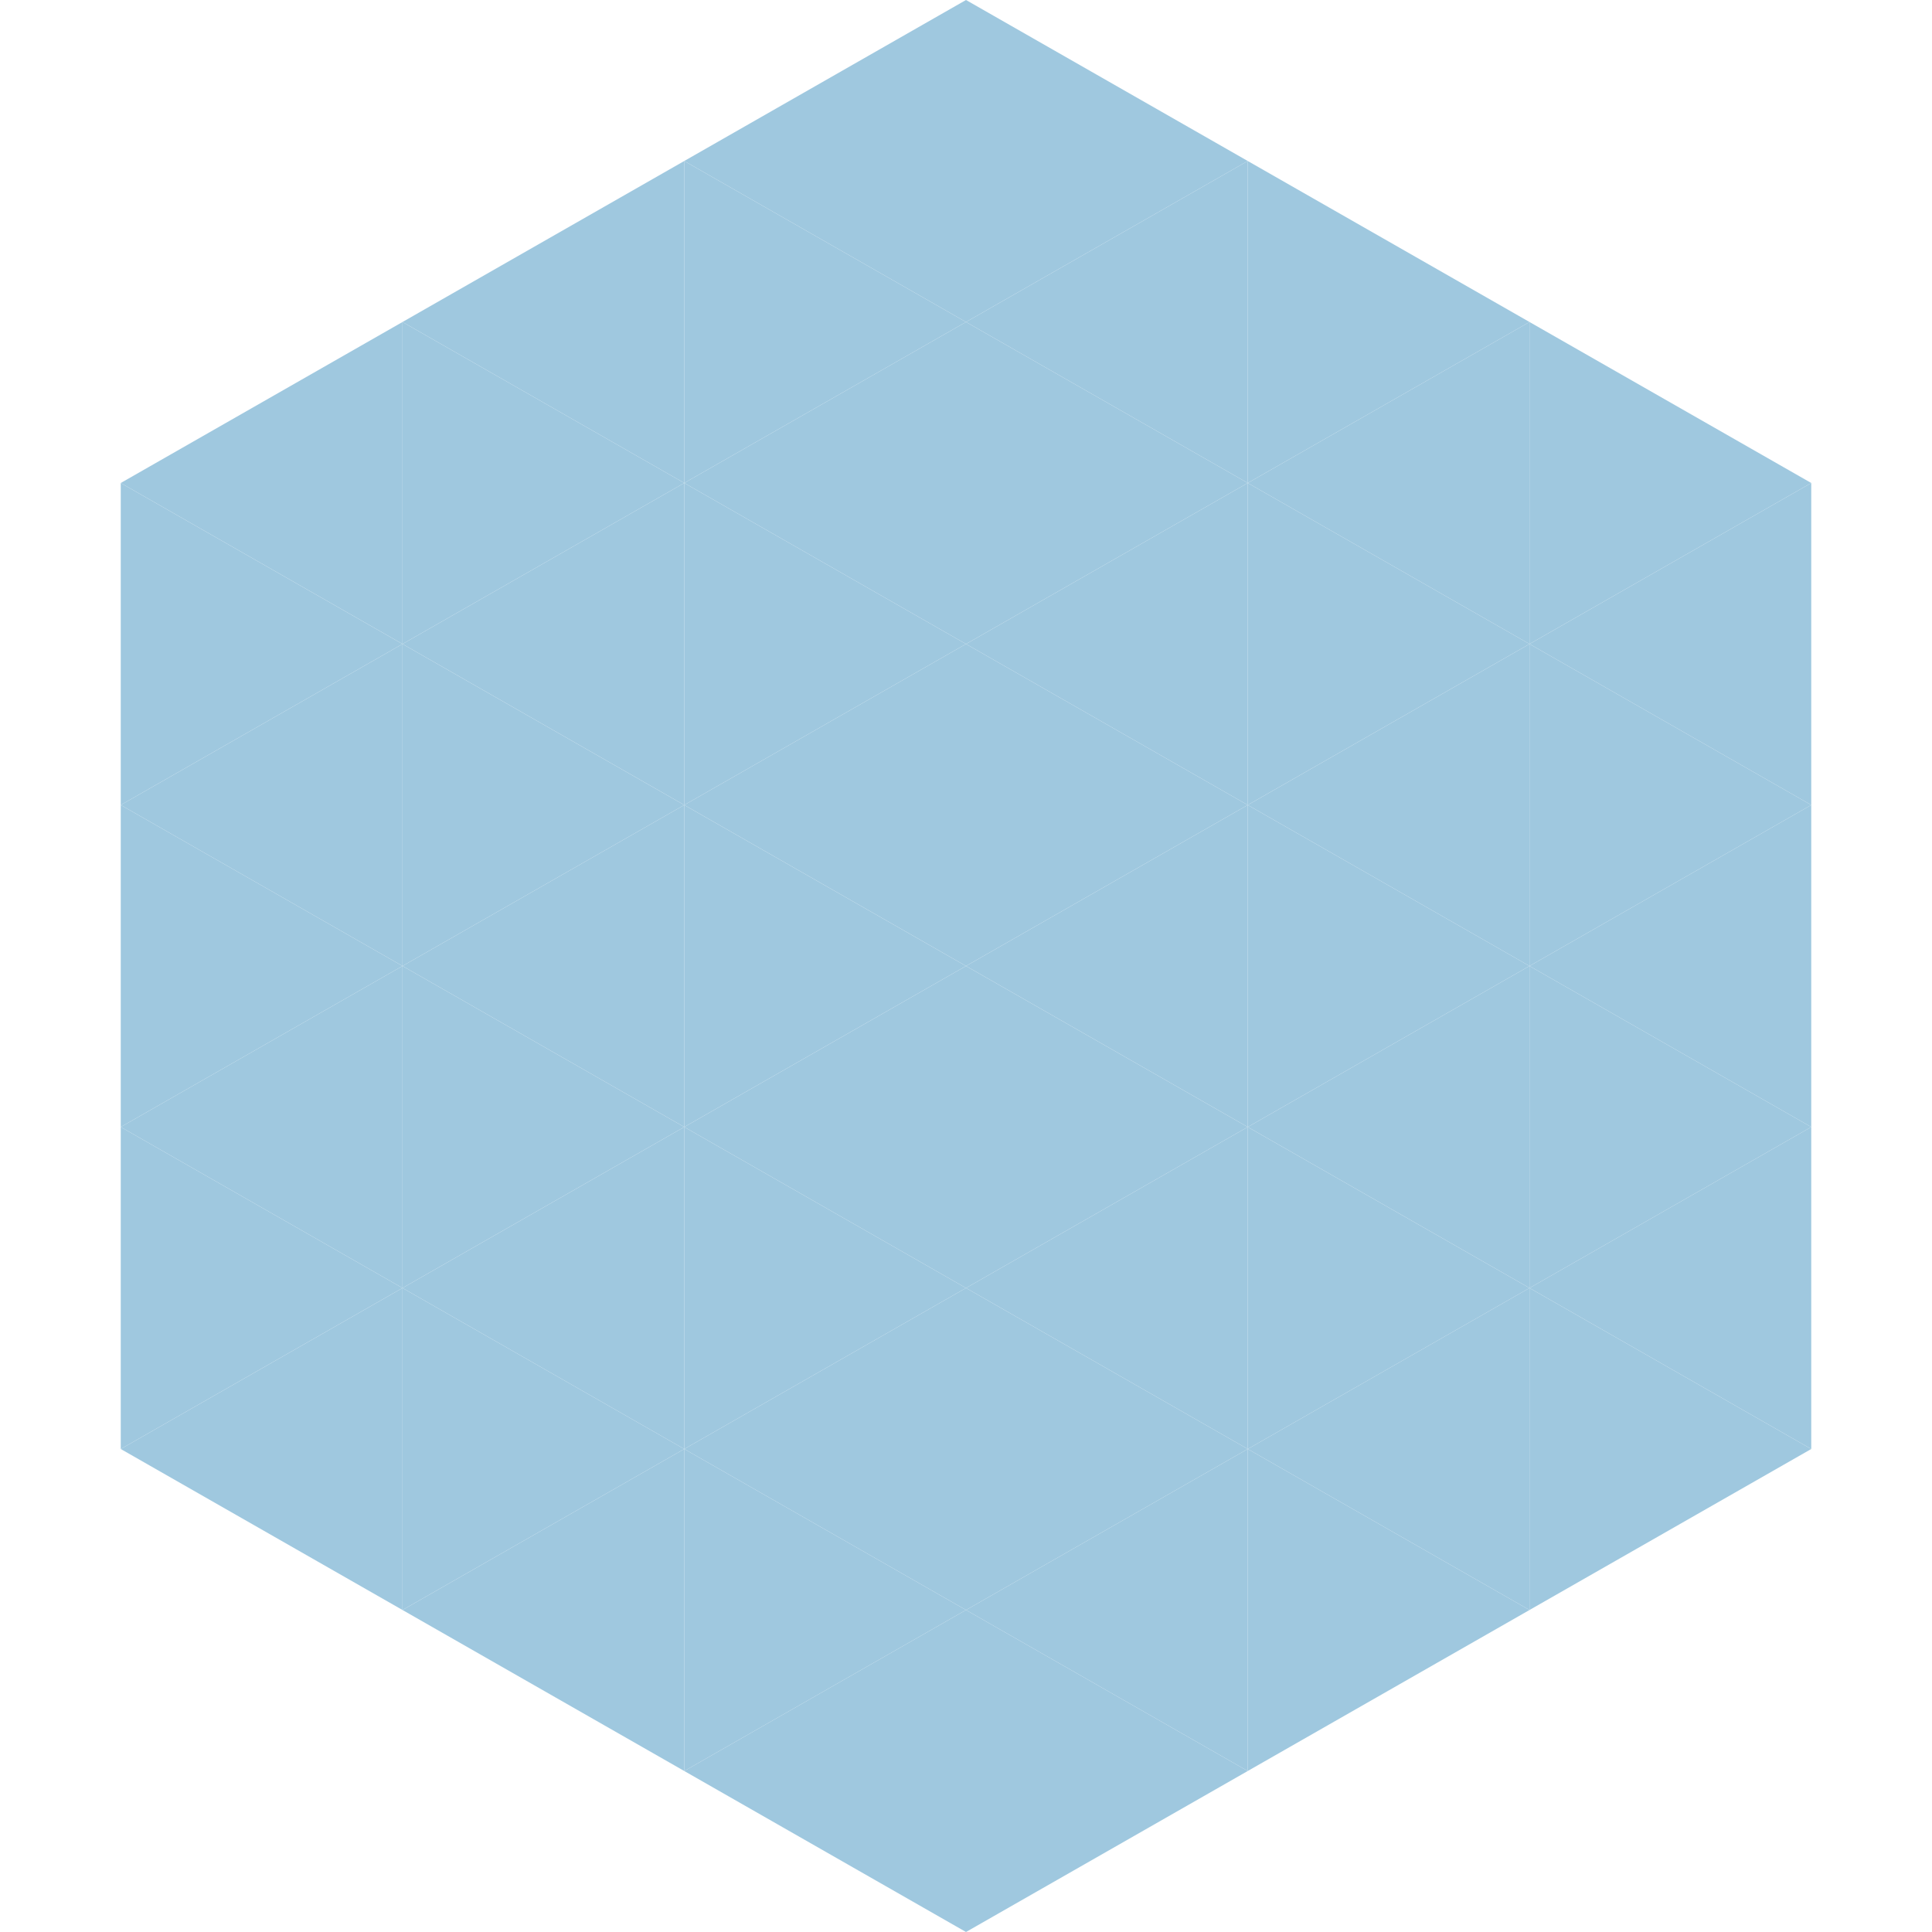 <?xml version="1.0"?>
<!-- Generated by SVGo -->
<svg width="240" height="240"
     xmlns="http://www.w3.org/2000/svg"
     xmlns:xlink="http://www.w3.org/1999/xlink">
<polygon points="50,40 15,60 50,80" style="fill:rgb(159,200,223)" />
<polygon points="190,40 225,60 190,80" style="fill:rgb(159,200,223)" />
<polygon points="15,60 50,80 15,100" style="fill:rgb(159,200,223)" />
<polygon points="225,60 190,80 225,100" style="fill:rgb(159,200,223)" />
<polygon points="50,80 15,100 50,120" style="fill:rgb(159,200,223)" />
<polygon points="190,80 225,100 190,120" style="fill:rgb(159,200,223)" />
<polygon points="15,100 50,120 15,140" style="fill:rgb(159,200,223)" />
<polygon points="225,100 190,120 225,140" style="fill:rgb(159,200,223)" />
<polygon points="50,120 15,140 50,160" style="fill:rgb(159,200,223)" />
<polygon points="190,120 225,140 190,160" style="fill:rgb(159,200,223)" />
<polygon points="15,140 50,160 15,180" style="fill:rgb(159,200,223)" />
<polygon points="225,140 190,160 225,180" style="fill:rgb(159,200,223)" />
<polygon points="50,160 15,180 50,200" style="fill:rgb(159,200,223)" />
<polygon points="190,160 225,180 190,200" style="fill:rgb(159,200,223)" />
<polygon points="15,180 50,200 15,220" style="fill:rgb(255,255,255); fill-opacity:0" />
<polygon points="225,180 190,200 225,220" style="fill:rgb(255,255,255); fill-opacity:0" />
<polygon points="50,0 85,20 50,40" style="fill:rgb(255,255,255); fill-opacity:0" />
<polygon points="190,0 155,20 190,40" style="fill:rgb(255,255,255); fill-opacity:0" />
<polygon points="85,20 50,40 85,60" style="fill:rgb(159,200,223)" />
<polygon points="155,20 190,40 155,60" style="fill:rgb(159,200,223)" />
<polygon points="50,40 85,60 50,80" style="fill:rgb(159,200,223)" />
<polygon points="190,40 155,60 190,80" style="fill:rgb(159,200,223)" />
<polygon points="85,60 50,80 85,100" style="fill:rgb(159,200,223)" />
<polygon points="155,60 190,80 155,100" style="fill:rgb(159,200,223)" />
<polygon points="50,80 85,100 50,120" style="fill:rgb(159,200,223)" />
<polygon points="190,80 155,100 190,120" style="fill:rgb(159,200,223)" />
<polygon points="85,100 50,120 85,140" style="fill:rgb(159,200,223)" />
<polygon points="155,100 190,120 155,140" style="fill:rgb(159,200,223)" />
<polygon points="50,120 85,140 50,160" style="fill:rgb(159,200,223)" />
<polygon points="190,120 155,140 190,160" style="fill:rgb(159,200,223)" />
<polygon points="85,140 50,160 85,180" style="fill:rgb(159,200,223)" />
<polygon points="155,140 190,160 155,180" style="fill:rgb(159,200,223)" />
<polygon points="50,160 85,180 50,200" style="fill:rgb(159,200,223)" />
<polygon points="190,160 155,180 190,200" style="fill:rgb(159,200,223)" />
<polygon points="85,180 50,200 85,220" style="fill:rgb(159,200,223)" />
<polygon points="155,180 190,200 155,220" style="fill:rgb(159,200,223)" />
<polygon points="120,0 85,20 120,40" style="fill:rgb(159,200,223)" />
<polygon points="120,0 155,20 120,40" style="fill:rgb(159,200,223)" />
<polygon points="85,20 120,40 85,60" style="fill:rgb(159,200,223)" />
<polygon points="155,20 120,40 155,60" style="fill:rgb(159,200,223)" />
<polygon points="120,40 85,60 120,80" style="fill:rgb(159,200,223)" />
<polygon points="120,40 155,60 120,80" style="fill:rgb(159,200,223)" />
<polygon points="85,60 120,80 85,100" style="fill:rgb(159,200,223)" />
<polygon points="155,60 120,80 155,100" style="fill:rgb(159,200,223)" />
<polygon points="120,80 85,100 120,120" style="fill:rgb(159,200,223)" />
<polygon points="120,80 155,100 120,120" style="fill:rgb(159,200,223)" />
<polygon points="85,100 120,120 85,140" style="fill:rgb(159,200,223)" />
<polygon points="155,100 120,120 155,140" style="fill:rgb(159,200,223)" />
<polygon points="120,120 85,140 120,160" style="fill:rgb(159,200,223)" />
<polygon points="120,120 155,140 120,160" style="fill:rgb(159,200,223)" />
<polygon points="85,140 120,160 85,180" style="fill:rgb(159,200,223)" />
<polygon points="155,140 120,160 155,180" style="fill:rgb(159,200,223)" />
<polygon points="120,160 85,180 120,200" style="fill:rgb(159,200,223)" />
<polygon points="120,160 155,180 120,200" style="fill:rgb(159,200,223)" />
<polygon points="85,180 120,200 85,220" style="fill:rgb(159,200,223)" />
<polygon points="155,180 120,200 155,220" style="fill:rgb(159,200,223)" />
<polygon points="120,200 85,220 120,240" style="fill:rgb(159,200,223)" />
<polygon points="120,200 155,220 120,240" style="fill:rgb(159,200,223)" />
<polygon points="85,220 120,240 85,260" style="fill:rgb(255,255,255); fill-opacity:0" />
<polygon points="155,220 120,240 155,260" style="fill:rgb(255,255,255); fill-opacity:0" />
</svg>
